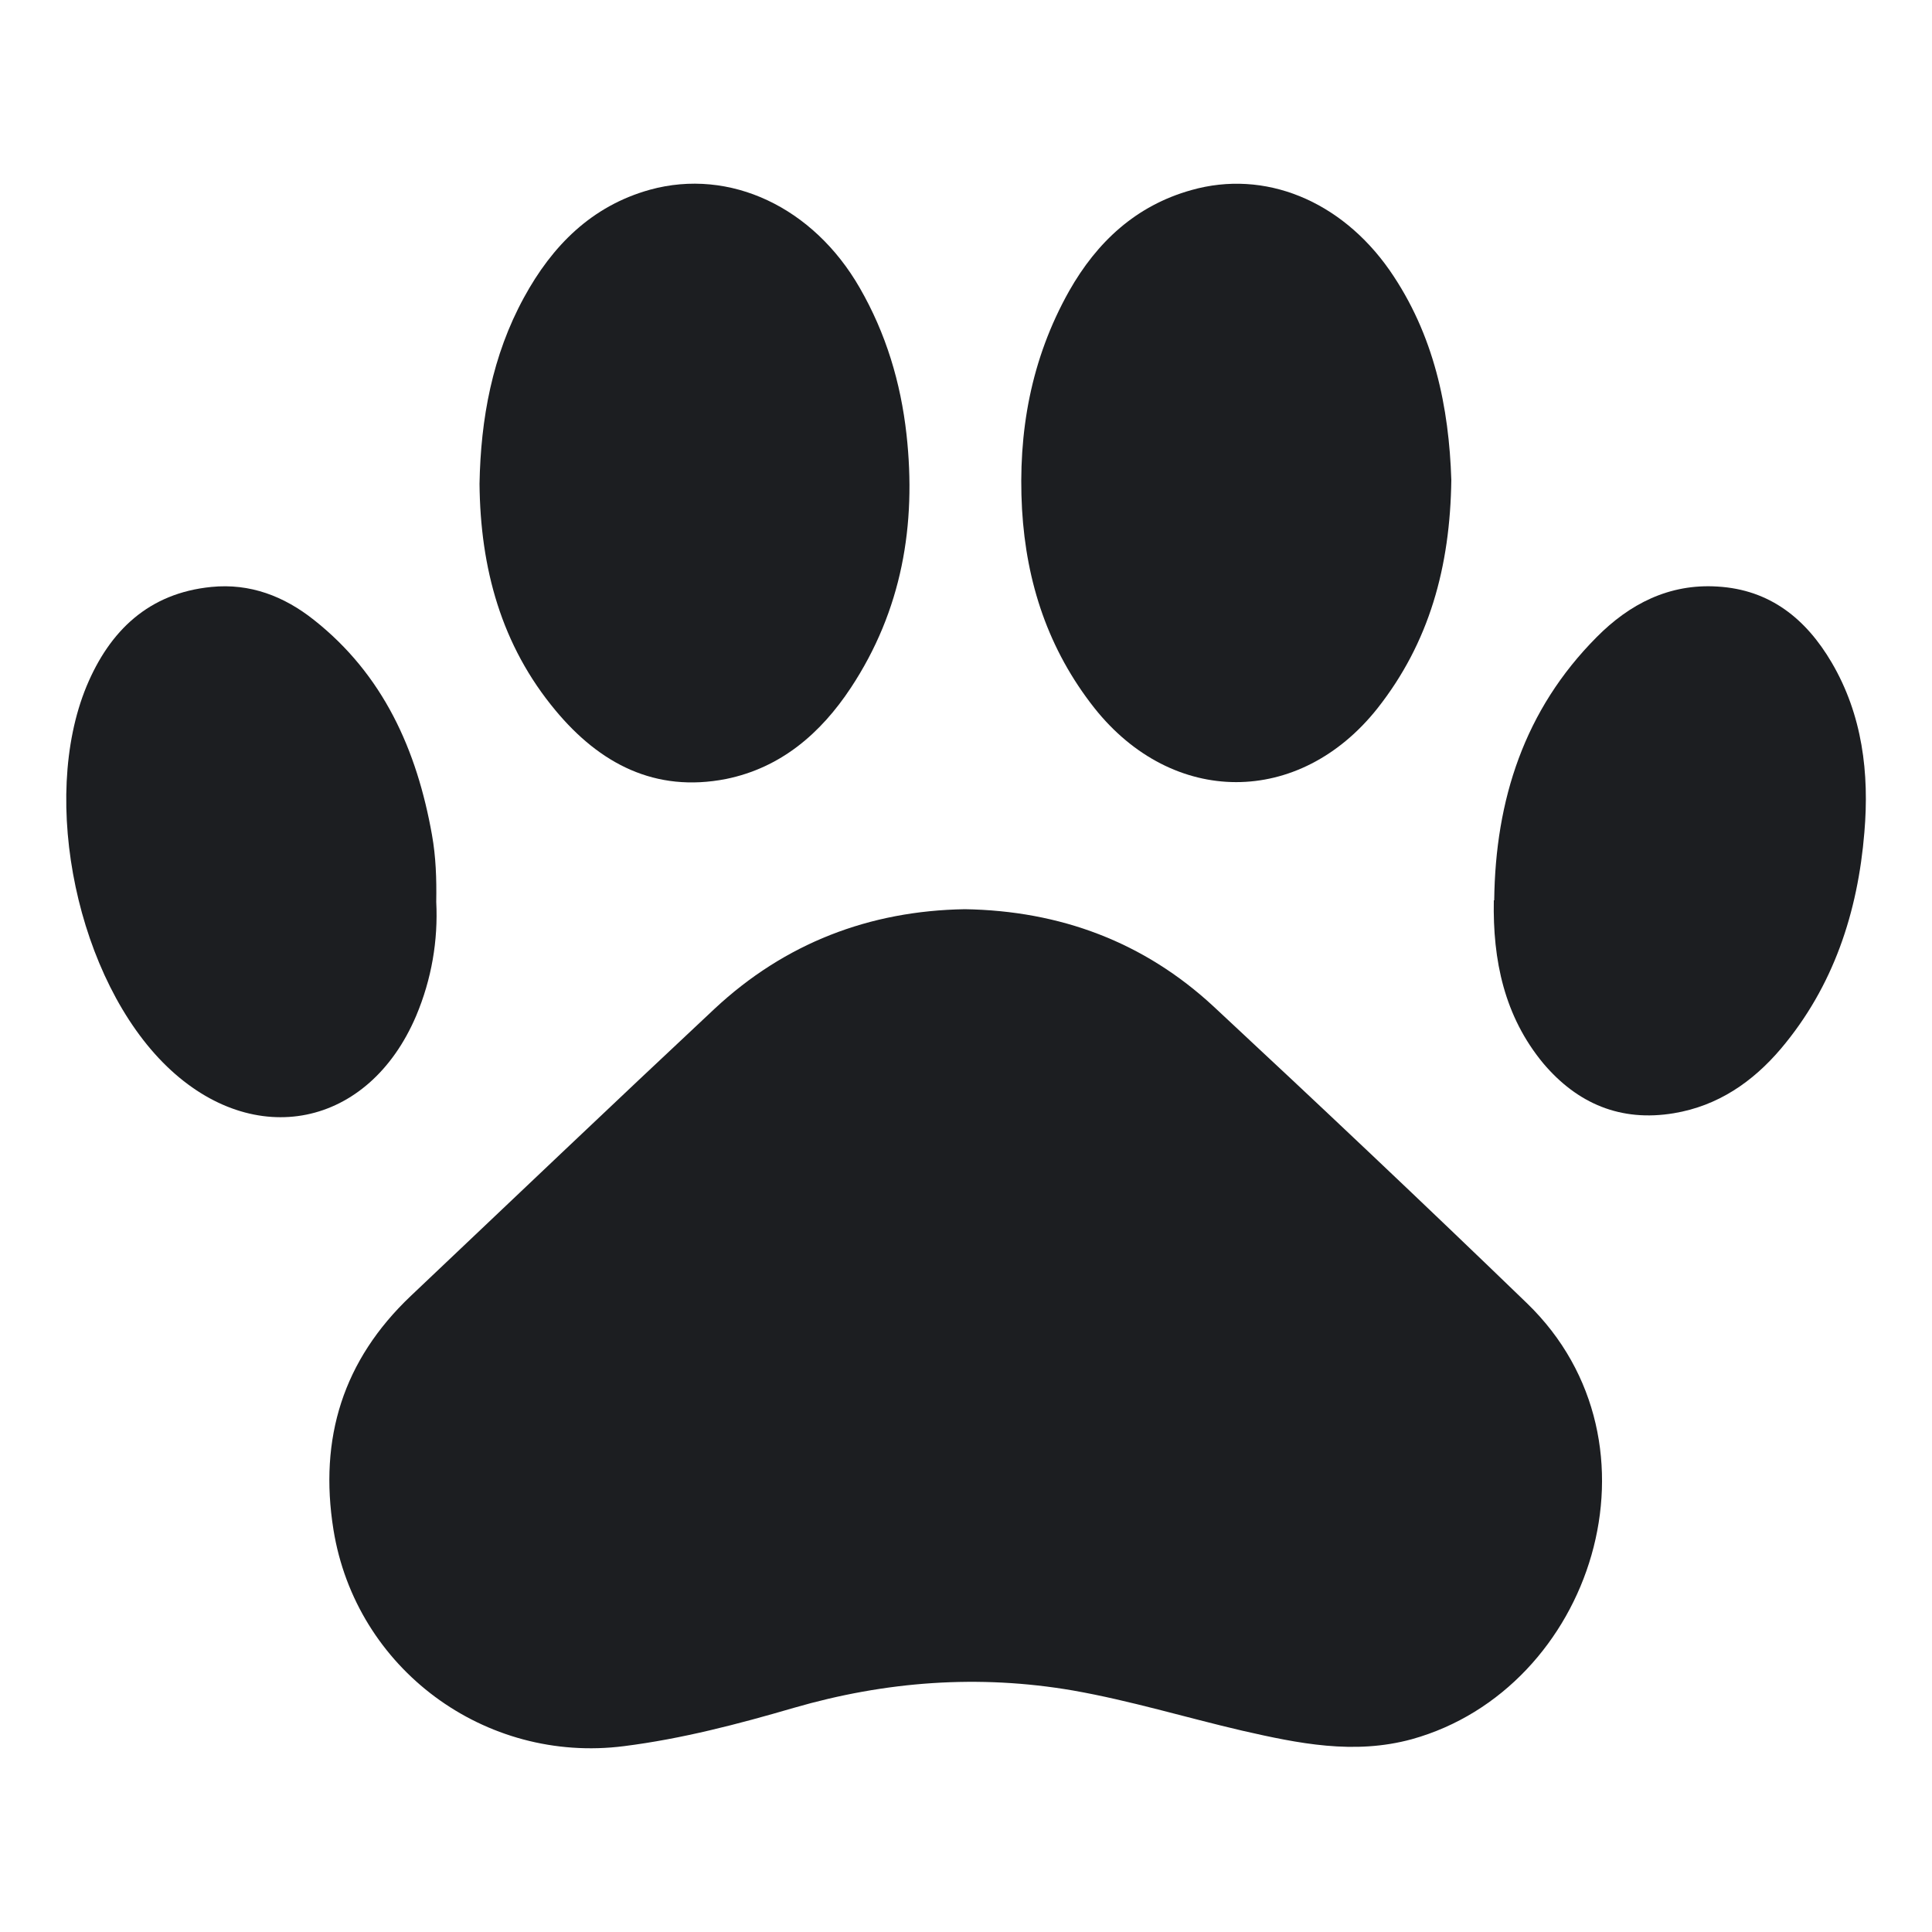 <svg xmlns="http://www.w3.org/2000/svg" id="Layer_1" data-name="Layer 1" viewBox="0 0 500 500"><defs><style>      .cls-1 {        fill: #1c1e21;      }    </style></defs><path class="cls-1" d="M249.7,235.3c24.7.4,46.4,8.5,64.4,25.2,27.3,25.4,54.3,50.9,81.1,76.8,37.5,36.3,16.9,99.8-29.8,112.8-15,4.1-29.4,1.1-43.9-2.2-14.6-3.4-29-7.8-43.8-10.4-24.4-4.2-48.5-2.4-72.3,4.5-14.4,4.2-28.9,8-43.9,9.9-36,4.6-69.4-20-75.2-56-3.8-23.7,2.5-43.9,20-60.5,26.2-24.8,52.3-49.7,78.6-74.3,18.2-17,40.1-25.4,64.8-25.8Z"></path><path class="cls-1" d="M124.1,125.2c.3-16.8,3.3-33.2,11.5-48.2,7.3-13.4,17.5-23.7,32.6-27.9,20.7-5.7,42.3,4.5,54.3,25.4,6.8,11.8,10.6,24.5,12.1,37.9,2.6,23.5-1.2,45.6-14.4,65.6-7.8,11.8-18.1,20.7-32.3,23.6-18.4,3.6-32.7-4-44.1-17.7-14.1-16.9-19.5-36.9-19.7-58.7Z"></path><path class="cls-1" d="M375.6,124.2c-.3,22.5-5.7,42.1-19.1,59.1-20.2,25.5-53,25.5-73.3-.1-11.9-15.1-17.6-32.4-18.7-51.4-1.1-19.9,2.3-38.9,12.2-56.5,7.2-12.7,17.3-22.1,31.6-26.1,19-5.4,38.7,2.7,51.3,20.7,11.6,16.7,15.4,35.6,16,54.3Z"></path><path class="cls-1" d="M386.7,233c.3-26,7.8-49.3,26.5-68.1,8.5-8.6,18.8-13.9,31.3-13.1,13.6.8,22.9,8.4,29.5,19.6,8,13.6,9.8,28.7,8.5,44-1.7,20.7-8,39.9-21.6,56-7.3,8.6-16.3,14.8-27.7,16.7-13.8,2.3-25-2.5-33.8-12.9-10.1-12.2-13.1-26.7-12.8-42.2Z"></path><path class="cls-1" d="M112.9,233.4c.5,10-1.2,20-5.2,29.5-12.3,28.9-41.9,34.9-64.5,13.1-23.1-22.3-33-68.9-20.8-98.4,6-14.4,16.1-24.1,32.3-25.7,10-1,18.8,2.4,26.5,8.5,18,14.2,26.7,33.7,30.6,55.7,1,5.6,1.2,11.3,1.1,17.3Z"></path></svg>
